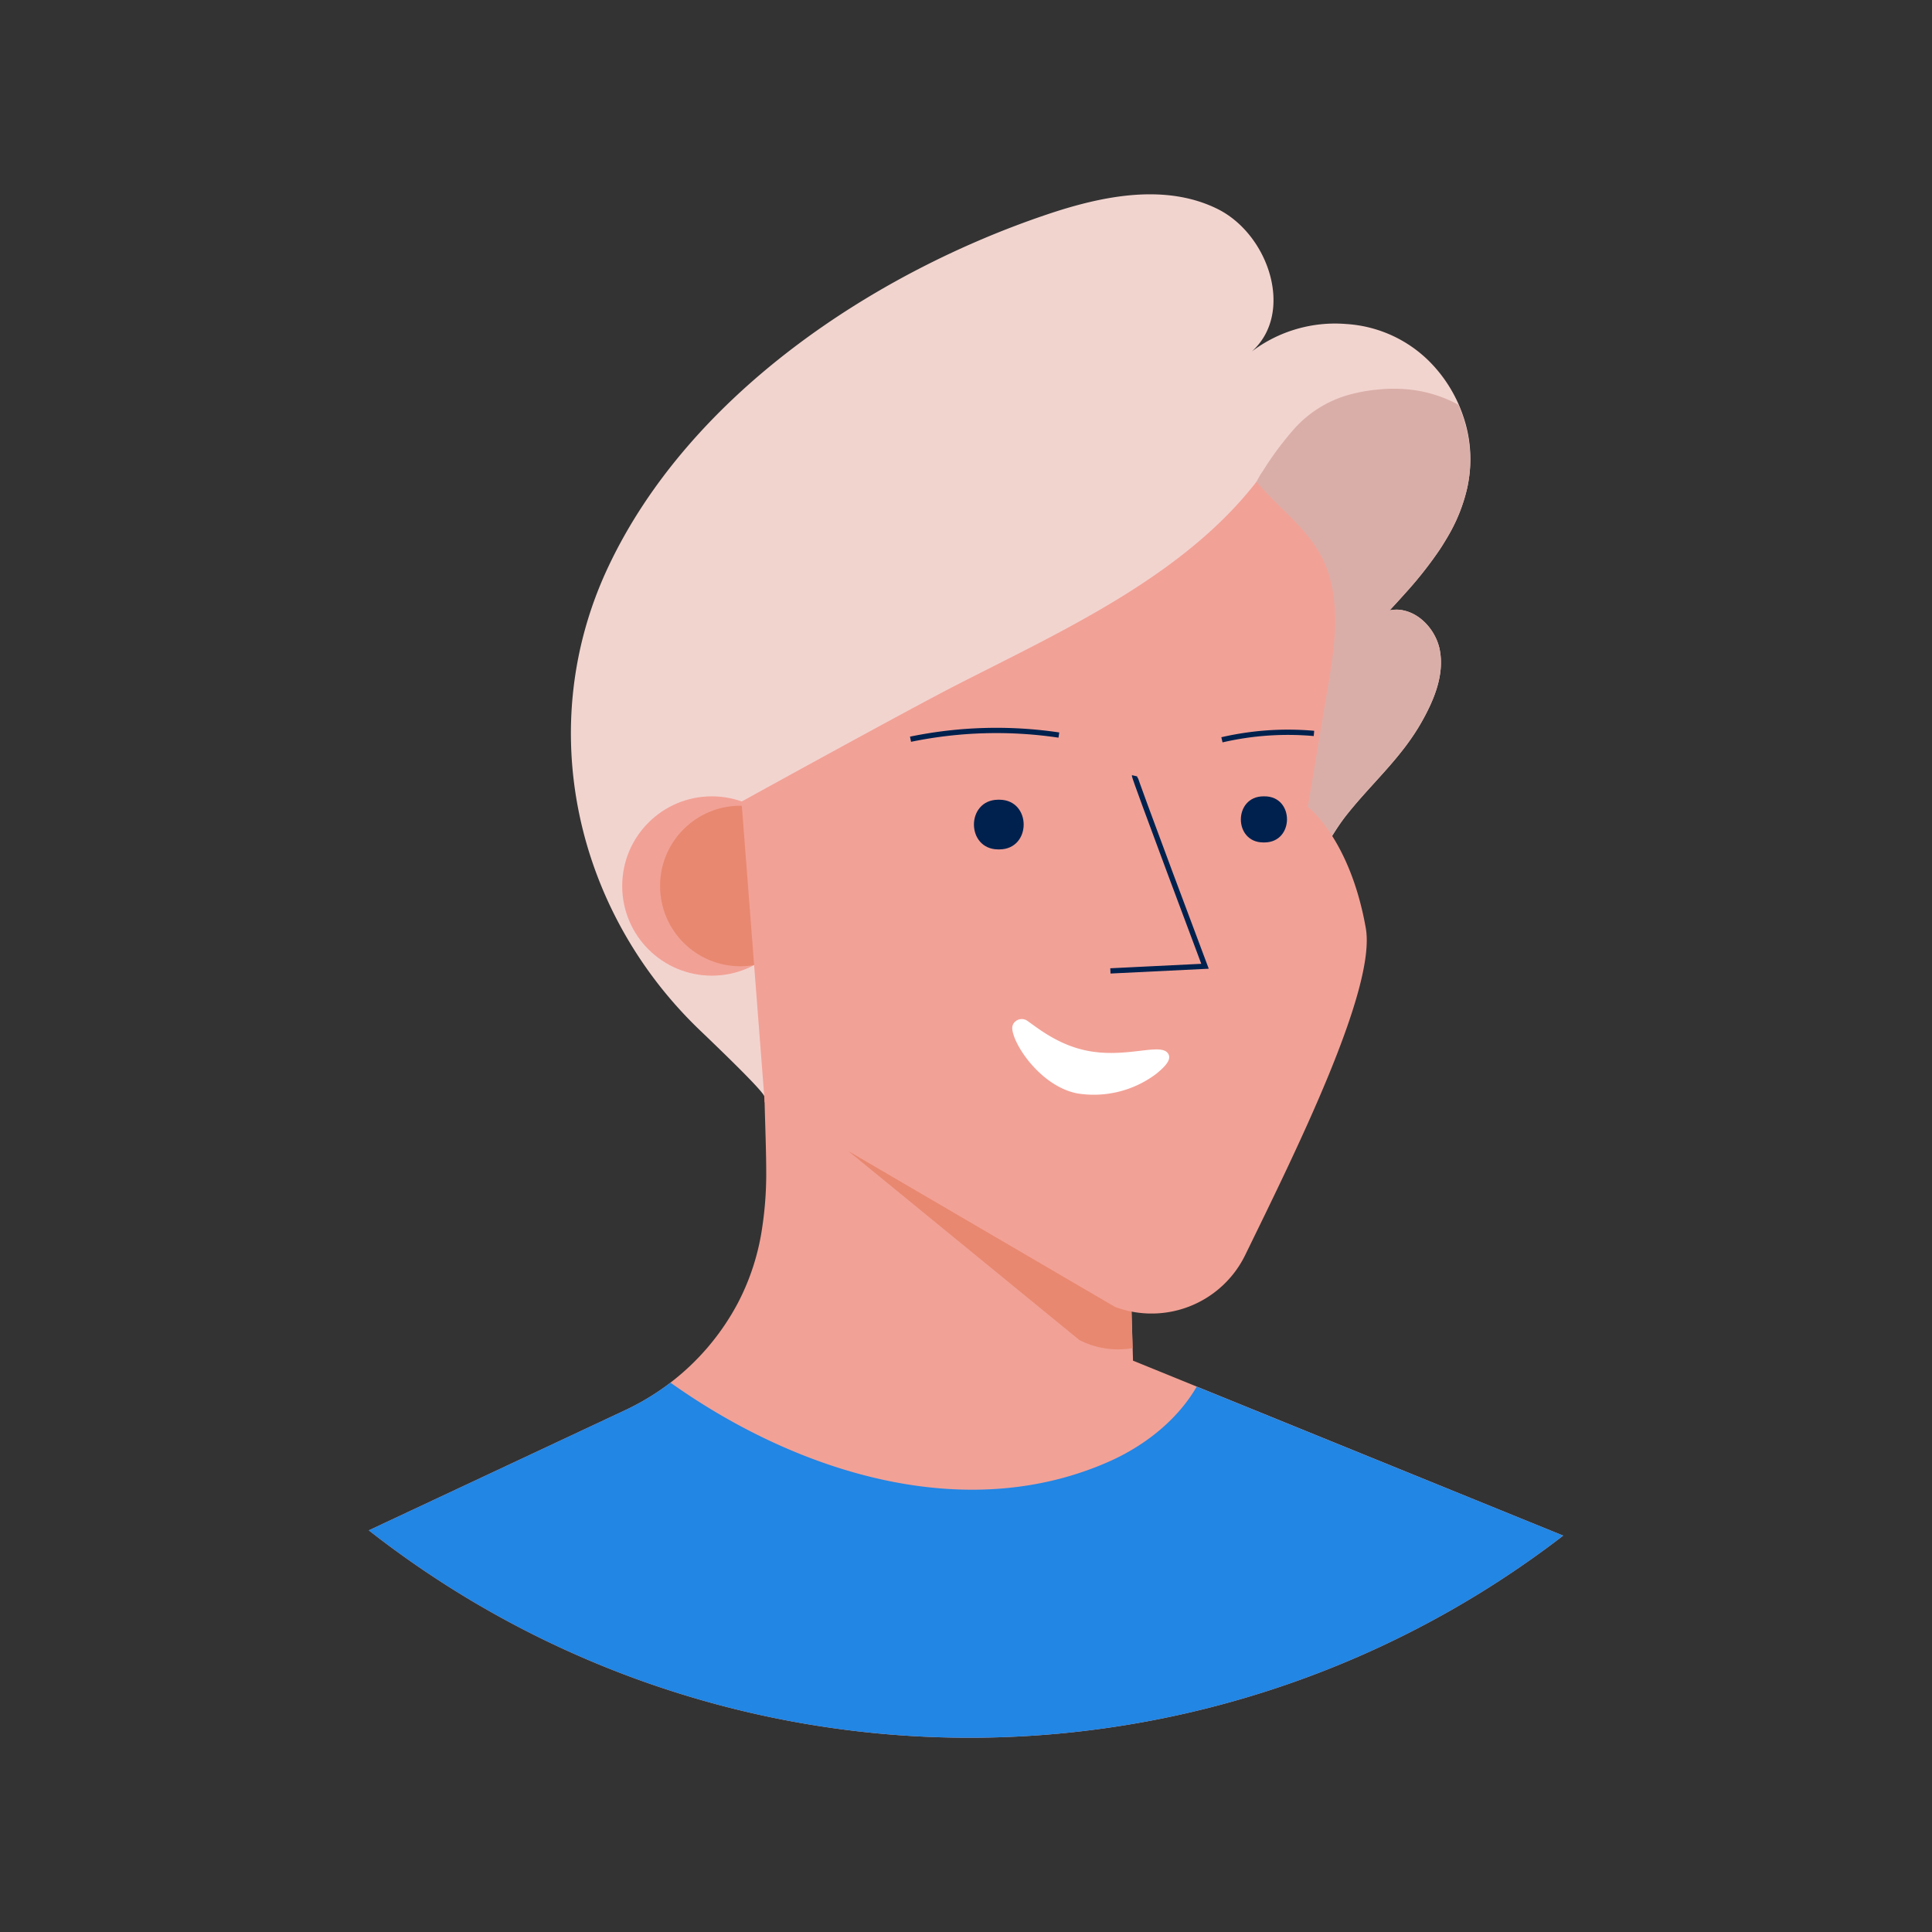 <svg xmlns="http://www.w3.org/2000/svg" width="800px" height="800px" viewBox="0 0 366.34 366.34" id="Layer_1" data-name="Layer 1" fill="#000000"><rect x="0" y="0" width="366.34" height="366.34" fill="#333333" stroke="none"/><g id="SVGRepo_bgCarrier" stroke-width="0"></g><g id="SVGRepo_tracerCarrier" stroke-linecap="round" stroke-linejoin="round"></g><g id="SVGRepo_iconCarrier"><defs><style>.cls-1{fill:#f2a196;}.cls-2{fill:#e88870;}.cls-3{fill:#2186E4;}.cls-4{fill:#f2d4cf;}.cls-5{fill:#daaea8;}.cls-6{fill:none;stroke:#00214e;stroke-miterlimit:10;}.cls-7{fill:#ffffff;}.cls-8{fill:#00214e;}</style></defs><title>Artboards_Diversity_Avatars_by_Netguru</title><path class="cls-1" d="M296.41,291.18a184.56,184.56,0,0,1-226.48-1l48.66-22.81a46.83,46.83,0,0,0,6.65-3.82c.64-.44,1.28-.9,1.89-1.38a46.35,46.35,0,0,0,12.78-15.09,44.69,44.69,0,0,0,4.64-14.48,67.91,67.91,0,0,0,.74-9.91c0-5.72-.31-11.44-.37-17.17q-.06-4.75-.1-9.51l2,1,5.2,2.69,2.41.41,27.88,4.74,31.12,5.3.94,32,.31,10.46.15,5.08V258l12.1,4.92Z"></path><path class="cls-2" d="M214.71,255.63a16,16,0,0,1-10.07-1.56L145,205.29c-.07-2.26-.13.11-.16-2.15q-.06-4.75-.1-9.51l2,1,5.2,2.69,2.41.41,27.88,4.74,31.12,5.3.94,32,.31,10.46.15,5.08v.33Z"></path><path class="cls-3" d="M296.41,291.18a184.56,184.56,0,0,1-226.48-1l48.66-22.81a46.83,46.83,0,0,0,6.65-3.82c.64-.44,1.28-.9,1.89-1.38,23.55,16.76,55.69,27.33,83.49,14.82,6.62-3,12.7-7.84,16.3-14.06Z"></path><path class="cls-4" d="M278.51,90.9c-.09.59-.2,1.17-.33,1.75a32.08,32.08,0,0,1-3.31,8.49l-.08.14c-.57,1-1.18,2-1.84,3a74.32,74.32,0,0,1-5.72,7.35L266,113c-.83.93-1.67,1.84-2.51,2.74a6.29,6.29,0,0,1,1.93-.11,4.21,4.21,0,0,1,.71.12c3.19.66,5.92,3.63,6.77,7,.05.22.1.45.14.67.79,4.48-1,9-3.21,13-3.87,7.08-9.45,11.79-14.36,17.94-3.68,4.58-5.72,10-9.73,14.38l-.3.33-.24.24c-10.6,10.92-27.17,13.51-41,18.23-5,1.72-59.22,17.12-59.22,20.48,0-.73-5.31-6-12-12.41-24-22.79-31.89-58-17.61-88.2,15.35-32.5,50.21-55.69,83.41-66.83,10.38-3.48,22.16-5.82,32-1s14.74,19.77,6.58,27.07a26.16,26.16,0,0,1,17.93-5.21,24.46,24.46,0,0,1,15.72,7.07,26.83,26.83,0,0,1,5.58,8.18,28.64,28.64,0,0,1,1.37,3.9A24.94,24.94,0,0,1,278.51,90.9Z"></path><path class="cls-5" d="M278.51,90.9c-.09.59-.2,1.17-.33,1.75a32.08,32.08,0,0,1-3.31,8.49l-.08.14c-.57,1-1.18,2-1.84,3a74.32,74.32,0,0,1-5.72,7.35L266,113c-.83.93-1.67,1.84-2.51,2.74a6.29,6.29,0,0,1,1.93-.11,4.21,4.21,0,0,1,.71.12c3.19.66,5.92,3.63,6.77,7,.05.22.1.45.14.67.79,4.48-1,9-3.21,13-3.87,7.08-9.45,11.79-14.36,17.94-3.68,4.58-5.72,10-9.73,14.38l-.3.33-.24.24a39.31,39.31,0,0,1-7.44-18.45c-1.71-13.84-.67-28.92-1.14-42.93-.16-4.89-.45-10.72,1.12-15.36a14.35,14.35,0,0,1,1.71-3.24,59.49,59.49,0,0,1,6.27-8.37,22,22,0,0,1,9.68-6,32.54,32.54,0,0,1,6.11-1.12,28.37,28.37,0,0,1,6.64.13,25,25,0,0,1,8.38,2.77,28.64,28.64,0,0,1,1.37,3.9A24.94,24.94,0,0,1,278.51,90.9Z"></path><circle class="cls-1" cx="134.98" cy="168" r="17"></circle><circle class="cls-2" cx="140.38" cy="168" r="15.22"></circle><path class="cls-1" d="M140.6,152,145,209l66.44,38.82A19.76,19.76,0,0,0,236.1,238c9.56-19.58,24.9-50.49,22.88-62-3-17-11-23-11-23l3.33-19.94c1.25-7.51,2.86-15.35,1-22.9-2.13-8.65-8.67-12.35-14.05-18.82-14.16,18.24-37.44,28.55-57.77,39C170,135.78,140.6,152,140.6,152Z"></path><path class="cls-6" d="M215.13,147.1c-.08.34,13.36,36.12,13.36,36.12l-17.94.88"></path><path class="cls-6" d="M172.65,140.17a80.57,80.57,0,0,1,28.13-.79"></path><path class="cls-6" d="M231.7,140.28a55.64,55.64,0,0,1,17.45-1.21"></path><path class="cls-7" d="M192.17,194.1a1.86,1.86,0,0,1,2.68-.5c2.08,1.46,5.88,4.56,11.28,5.63,7.36,1.47,13.74-1.48,15.27.42.86,1.07-.19,2.38-2.2,4a19.69,19.69,0,0,1-14.86,3.69c-7.08-1.33-12.4-9.53-12.4-12.44A1.68,1.68,0,0,1,192.17,194.1Z"></path><path class="cls-8" d="M189.53,151.64c6.1.05,6.1,9.37,0,9.42h-.28c-6.1-.05-6.1-9.37,0-9.42h.28Z"></path><path class="cls-8" d="M239.79,151c5.66,0,5.66,8.7,0,8.74h-.25c-5.67,0-5.67-8.7,0-8.74h.25Z"></path></g></svg>